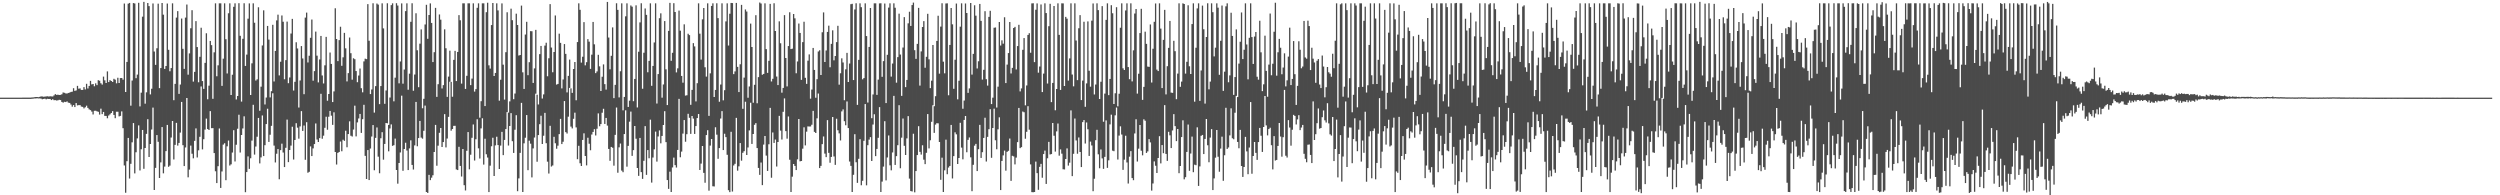 <?xml version="1.0" encoding="UTF-8"?>
<svg xmlns="http://www.w3.org/2000/svg" width="1920" height="150">
  <path d="M0 74.999h1v1.000H0zM1 74.998h1v1.000H1zM2 74.998h1v1.000H2zM3 74.997h1v1.000H3zM4 74.994h1v1.000H4zM5 74.994h1v1.000H5zM6 74.994h1v1.000H6zM7 74.992h1v1.000H7zM8 74.992h1v1.000H8zM9 74.990h1v1.000H9zM10 74.989h1v1.000H10zM11 74.988h1v1.000H11zM12 74.987h1v1.000H12zM13 74.986h1v1.000H13zM14 74.985h1v1.000H14zM15 74.984h1v1.000H15zM16 74.984h1v1.000H16zM17 74.983h1v1.000H17zM18 74.982h1v1.000H18zM19 74.982h1v1.000H19zM20 74.980h1v1.000H20zM21 74.977h1v1.000H21zM22 74.977h1v1.000H22zM23 74.979h1v1.000H23zM24 74.855h1v1.000H24zM25 74.798h1v1.000H25zM26 74.640h1v1.000H26zM27 74.520h1v1.125H27zM28 74.475h1v1.000H28zM29 74.629h1v1.000H29zM30 74.407h1v1.152H30zM31 74.018h1v1.705H31zM32 74.081h1v2.148H32zM33 74.270h1v1.691H33zM34 74.168h1v1.591H34zM35 74.046h1v2.248H35zM36 73.927h1v1.962H36zM37 74.129h1v1.909H37zM38 73.918h1v2.085H38zM39 74.049h1v2.789H39zM40 74.096h1v2.071H40zM41 73.263h1v3.707H41zM42 72.319h1v4.596H42zM43 72.848h1v4.335H43zM44 72.730h1v4.304H44zM45 72.937h1v3.718H45zM46 72.836h1v4.032H46zM47 72.372h1v5.907H47zM48 71.036h1v7.810H48zM49 71.269h1v6.930H49zM50 71.721h1v6.687H50zM51 71.832h1v6.054H51zM52 71.386h1v7.462H52zM53 71.125h1v7.922H53zM54 70.624h1v9.658H54zM55 70.407h1v11.517H55zM56 67.749h1v12.963H56zM57 69.804h1v12.435H57zM58 69.430h1v9.723H58zM59 65.952h1v15.009H59zM60 68.112h1v12.621H60zM61 67.884h1v12.871H61zM62 69.073h1v12.820H62zM63 69.086h1v12.977H63zM64 66.925h1v16.345H64zM65 68.644h1v13.749H65zM66 64.341h1v16.802H66zM67 67.953h1v14.878H67zM68 66.021h1v17.988H68zM69 62.108h1v22.449H69zM70 64.805h1v20.908H70zM71 64.511h1v23.393H71zM72 66.248h1v18.853H72zM73 64.021h1v21.018H73zM74 65.403h1v20.086H74zM75 61.604h1v24.279H75zM76 62.000h1v26.014H76zM77 63.957h1v19.489H77zM78 64.967h1v22.703H78zM79 58.854h1v27.099H79zM80 61.708h1v27.277H80zM81 63.769h1v25.285H81zM82 54.821h1v35.992H82zM83 63.019h1v25.710H83zM84 61.536h1v26.289H84zM85 62.191h1v24.608H85zM86 62.933h1v22.420H86zM87 60.500h1v27.748H87zM88 61.186h1v29.587H88zM89 63.985h1v21.805H89zM90 59.713h1v26.090H90zM91 63.759h1v25.614H91zM92 59.968h1v29.027H92zM93 59.896h1v25.650H93zM94 61.174h1v37.265H94zM95 2.726h1v124.371H95zM96 70.680h1v77.351H96zM97 47.585h1v76.191H97zM98 2.827h1v103.120H98zM99 2.273h1v134.823H99zM100 81.164h1v44.639H100zM101 61.827h1v47.478H101zM102 2.365h1v92.161H102zM103 2.657h1v130.520H103zM104 60.046h1v56.914H104zM105 57.278h1v49.005H105zM106 2.133h1v94.177H106zM107 81.696h1v49.196H107zM108 71.168h1v43.443H108zM109 12.805h1v87.010H109zM110 1.438h1v128.219H110zM111 79.631h1v34.009H111zM112 70.904h1v31.928H112zM113 2.281h1v89.285H113zM114 4.714h1v115.851H114zM115 72.511h1v38.098H115zM116 68.130h1v31.339H116zM117 2.664h1v79.970H117zM118 39.558h1v106.383H118zM119 49.807h1v79.107H119zM120 37.046h1v66.663H120zM121 2.828h1v106.051H121zM122 67.708h1v68.974H122zM123 52.287h1v72.430H123zM124 2.321h1v95.270H124zM125 11.243h1v121.867H125zM126 52.926h1v75.034H126zM127 50.701h1v65.347H127zM128 2.701h1v93.231H128zM129 38.222h1v89.862H129zM130 54.715h1v72.491H130zM131 52.286h1v53.319H131zM132 2.544h1v90.396H132zM133 76.929h1v45.561H133zM134 64.393h1v46.875H134zM135 13.525h1v80.831H135zM136 8.549h1v103.252H136zM137 72.100h1v37.691H137zM138 64.908h1v36.932H138zM139 14.208h1v64.060H139zM140 37.476h1v74.043H140zM141 52.904h1v74.610H141zM142 13.525h1v99.742H142zM143 3.483h1v71.762H143zM144 57.340h1v78.843H144zM145 40.996h1v89.254H145zM146 21.684h1v90.161H146zM147 7.846h1v110.216H147zM148 62.677h1v58.934H148zM149 55.180h1v52.987H149zM150 16.243h1v82.358H150zM151 36.169h1v84.776H151zM152 63.174h1v52.260H152zM153 43.618h1v61.439H153zM154 21.316h1v45.109H154zM155 62.265h1v52.448H155zM156 68.232h1v38.678H156zM157 48.283h1v51.259H157zM158 25.569h1v65.499H158zM159 76.223h1v22.839H159zM160 65.789h1v34.038H160zM161 31.415h1v53.933H161zM162 34.673h1v63.785H162zM163 75.856h1v22.534H163zM164 40.171h1v77.370H164zM165 2.554h1v128.993H165zM166 58.547h1v82.043H166zM167 50.200h1v77.455H167zM168 2.573h1v96.072H168zM169 2.543h1v141.804H169zM170 65.938h1v65.763H170zM171 45.056h1v66.011H171zM172 2.579h1v107.468H172zM173 30.121h1v108.264H173zM174 56.436h1v55.966H174zM175 10.188h1v97.754H175zM176 2.535h1v124.572H176zM177 72.955h1v53.253H177zM178 57.373h1v59.780H178zM179 5.199h1v94.809H179zM180 2.564h1v121.416H180zM181 76.371h1v34.801H181zM182 73.730h1v25.149H182zM183 2.442h1v85.682H183zM184 27.513h1v89.649H184zM185 78.016h1v25.646H185zM186 29.799h1v68.861H186zM187 2.518h1v86.819H187zM188 50.618h1v97.003H188zM189 41.948h1v90.184H189zM190 14.344h1v105.759H190zM191 2.585h1v127.083H191zM192 72.944h1v48.623H192zM193 48.626h1v59.373H193zM194 2.544h1v77.964H194zM195 17.462h1v101.283H195zM196 61.871h1v50.688H196zM197 60.928h1v44.089H197zM198 5.596h1v84.984H198zM199 85.039h1v40.431H199zM200 66.584h1v54.297H200zM201 34.903h1v53.769H201zM202 7.930h1v111.926H202zM203 80.216h1v31.294H203zM204 74.920h1v20.360H204zM205 19.905h1v63.591H205zM206 30.409h1v78.608H206zM207 74.818h1v28.661H207zM208 70.057h1v26.584H208zM209 19.050h1v52.567H209zM210 62.556h1v49.278H210zM211 39.125h1v85.673H211zM212 15.674h1v102.400H212zM213 11.274h1v103.206H213zM214 57.913h1v79.788H214zM215 47.423h1v67.870H215zM216 11.860h1v98.453H216zM217 16.673h1v100.458H217zM218 60.873h1v67.441H218zM219 46.178h1v67.318H219zM220 16.604h1v75.236H220zM221 63.897h1v60.643H221zM222 59.480h1v55.739H222zM223 25.748h1v86.065H223zM224 14.476h1v82.846H224zM225 69.531h1v53.005H225zM226 62.837h1v44.686H226zM227 32.459h1v62.140H227zM228 37.245h1v60.811H228zM229 82.583h1v23.932H229zM230 61.780h1v35.283H230zM231 35.386h1v49.965H231zM232 44.899h1v55.647H232zM233 72.322h1v24.111H233zM234 13.530h1v109.199H234zM235 9.662h1v84.177H235zM236 47.989h1v84.656H236zM237 42.799h1v89.142H237zM238 29.051h1v83.373H238zM239 15.002h1v104.855H239zM240 61.959h1v52.006H240zM241 54.655h1v55.995H241zM242 24.255h1v70.578H242zM243 42.765h1v64.385H243zM244 63.280h1v45.792H244zM245 45.679h1v60.431H245zM246 27.576h1v44.464H246zM247 57.957h1v48.569H247zM248 64.092h1v40.084H248zM249 50.193h1v47.969H249zM250 28.310h1v61.343H250zM251 77.384h1v22.228H251zM252 72.189h1v17.473H252zM253 40.355h1v44.820H253zM254 49.077h1v39.759H254zM255 78.403h1v17.520H255zM256 70.208h1v16.071H256zM257 6.329h1v110.382H257zM258 29.948h1v96.391H258zM259 46.950h1v70.449H259zM260 30.802h1v85.875H260zM261 20.548h1v88.141H261zM262 50.541h1v65.650H262zM263 44.020h1v63.284H263zM264 25.238h1v82.962H264zM265 37.109h1v63.269H265zM266 62.519h1v50.569H266zM267 56.167h1v46.815H267zM268 28.805h1v64.353H268zM269 40.861h1v63.396H269zM270 61.178h1v43.704H270zM271 44.759h1v54.728H271zM272 45.456h1v35.688H272zM273 54.599h1v50.175H273zM274 63.126h1v30.867H274zM275 58.004h1v32.990H275zM276 52.623h1v34.866H276zM277 67.757h1v34.310H277zM278 70.917h1v20.604H278zM279 47.165h1v33.331H279zM280 45.072h1v74.614H280zM281 45.393h1v92.102H281zM282 3.177h1v112.097H282zM283 31.307h1v106.988H283zM284 72.237h1v41.841H284zM285 68.686h1v36.196H285zM286 2.532h1v93.544H286zM287 86.466h1v44.290H287zM288 66.175h1v39.687H288zM289 2.729h1v95.155H289zM290 3.553h1v116.769H290zM291 79.954h1v53.125H291zM292 66.124h1v40.040H292zM293 2.555h1v98.997H293zM294 21.828h1v100.812H294zM295 79.744h1v30.798H295zM296 69.501h1v24.977H296zM297 2.521h1v92.221H297zM298 95.965h1v20.240H298zM299 74.903h1v23.764H299zM300 3.950h1v91.576H300zM301 2.547h1v109.476H301zM302 77.845h1v33.692H302zM303 59.659h1v46.797H303zM304 2.477h1v128.086H304zM305 4.239h1v136.811H305zM306 63.988h1v61.195H306zM307 47.226h1v69.886H307zM308 2.605h1v70.848H308zM309 64.236h1v66.946H309zM310 53.424h1v61.002H310zM311 8.533h1v101.109H311zM312 2.562h1v113.040H312zM313 68.904h1v61.693H313zM314 56.599h1v57.381H314zM315 16.762h1v91.016H315zM316 2.527h1v124.122H316zM317 69.702h1v60.521H317zM318 57.250h1v54.402H318zM319 10.196h1v68.082H319zM320 38.583h1v73.751H320zM321 66.983h1v39.030H321zM322 33.539h1v59.328H322zM323 22.592h1v83.092H323zM324 83.151h1v23.363H324zM325 75.865h1v24.614H325zM326 18.774h1v62.304H326zM327 3.706h1v143.758H327zM328 29.813h1v118.335H328zM329 11.537h1v122.747H329zM330 2.633h1v135.690H330zM331 17.597h1v118.844H331zM332 47.643h1v86.962H332zM333 40.083h1v76.659H333zM334 6.044h1v89.879H334zM335 74.384h1v52.904H335zM336 64.678h1v47.187H336zM337 11.107h1v90.904H337zM338 15.117h1v83.173H338zM339 67.948h1v44.954H339zM340 65.379h1v43.749H340zM341 22.549h1v65.113H341zM342 37.055h1v76.151H342zM343 74.405h1v31.964H343zM344 58.848h1v30.926H344zM345 38.910h1v23.852H345zM346 62.897h1v37.440H346zM347 74.293h1v24.762H347zM348 45.977h1v50.701H348zM349 39.090h1v57.542H349zM350 62.239h1v67.917H350zM351 39.875h1v90.754H351zM352 11.641h1v101.103H352zM353 15.584h1v111.839H353zM354 64.182h1v71.415H354zM355 2.542h1v111.886H355zM356 2.545h1v139.667H356zM357 68.288h1v78.009H357zM358 58.193h1v57.615H358zM359 2.544h1v98.897H359zM360 2.545h1v127.504H360zM361 65.365h1v53.450H361zM362 60.341h1v45.487H362zM363 2.568h1v93.015H363zM364 70.373h1v52.913H364zM365 68.476h1v38.462H365zM366 5.968h1v85.644H366zM367 2.543h1v111.391H367zM368 90.360h1v31.384H368zM369 77.734h1v20.855H369zM370 2.566h1v88.287H370zM371 2.552h1v123.837H371zM372 81.441h1v25.090H372zM373 9.351h1v109.114H373zM374 2.084h1v118.886H374zM375 50.161h1v97.340H375zM376 52.673h1v74.551H376zM377 19.276h1v93.046H377zM378 2.313h1v103.489H378zM379 58.386h1v76.762H379zM380 56.008h1v55.673H380zM381 2.544h1v102.449H381zM382 7.998h1v103.432H382zM383 77.314h1v52.470H383zM384 61.240h1v50.570H384zM385 2.633h1v98.649H385zM386 49.641h1v69.496H386zM387 76.510h1v30.966H387zM388 40.095h1v59.030H388zM389 9.400h1v76.737H389zM390 86.454h1v25.292H390zM391 77.886h1v18.884H391zM392 6.654h1v80.215H392zM393 15.521h1v92.931H393zM394 76.208h1v41.253H394zM395 71.856h1v27.765H395zM396 10.520h1v77.937H396zM397 19.209h1v127.610H397zM398 42.658h1v94.352H398zM399 42.263h1v75.145H399zM400 4.282h1v74.735H400zM401 55.563h1v91.883H401zM402 68.312h1v41.754H402zM403 26.503h1v79.264H403zM404 16.721h1v71.671H404zM405 57.758h1v72.978H405zM406 47.760h1v60.298H406zM407 23.933h1v86.389H407zM408 23.990h1v112.267H408zM409 63.686h1v50.259H409zM410 52.532h1v53.098H410zM411 22.947h1v48.983H411zM412 72.735h1v51.485H412zM413 80.208h1v23.537H413zM414 41.565h1v53.842H414zM415 35.266h1v53.634H415zM416 75.700h1v34.915H416zM417 72.488h1v31.759H417zM418 35.005h1v51.685H418zM419 32.818h1v77.139H419zM420 58.552h1v65.600H420zM421 44.747h1v88.541H421zM422 3.153h1v93.470H422zM423 36.481h1v91.426H423zM424 55.497h1v71.600H424zM425 39.946h1v65.130H425zM426 11.852h1v98.168H426zM427 64.983h1v49.264H427zM428 64.476h1v47.373H428zM429 25.866h1v77.133H429zM430 32.940h1v58.350H430zM431 67.878h1v42.790H431zM432 61.005h1v47.846H432zM433 33.829h1v43.779H433zM434 41.370h1v60.123H434zM435 70.960h1v31.572H435zM436 58.252h1v31.335H436zM437 45.772h1v21.752H437zM438 67.815h1v29.406H438zM439 71.345h1v27.274H439zM440 52.971h1v38.268H440zM441 47.628h1v38.896H441zM442 76.987h1v20.856H442zM443 32.303h1v89.963H443zM444 2.559h1v109.426H444zM445 7.552h1v117.836H445zM446 48.087h1v79.391H446zM447 43.550h1v63.942H447zM448 16.986h1v85.392H448zM449 50.188h1v69.616H449zM450 47.775h1v79.240H450zM451 30.051h1v75.714H451zM452 32.022h1v78.349H452zM453 52.872h1v62.552H453zM454 41.996h1v61.307H454zM455 16.851h1v84.495H455zM456 34.030h1v65.186H456zM457 56.170h1v47.883H457zM458 54.844h1v44.033H458zM459 42.073h1v45.032H459zM460 50.928h1v46.030H460zM461 69.892h1v25.408H461zM462 58.942h1v27.617H462zM463 49.451h1v34.082H463zM464 64.616h1v30.549H464zM465 68.814h1v21.773H465zM466 1.485h1v94.973H466zM467 28.820h1v85.584H467zM468 53.222h1v70.266H468zM469 42.836h1v70.030H469zM470 21.054h1v92.401H470zM471 75.352h1v51.870H471zM472 65.192h1v38.384H472zM473 2.528h1v80.069H473zM474 7.568h1v125.112H474zM475 74.796h1v38.332H475zM476 54.707h1v55.504H476zM477 2.539h1v128.490H477zM478 84.750h1v47.507H478zM479 74.460h1v28.490H479zM480 12.523h1v72.213H480zM481 2.534h1v125.465H481zM482 82.107h1v29.904H482zM483 77.302h1v16.132H483zM484 4.197h1v81.529H484zM485 5.099h1v114.600H485zM486 77.715h1v37.601H486zM487 60.610h1v36.165H487zM488 4.102h1v102.461H488zM489 82.508h1v46.537H489zM490 39.709h1v95.378H490zM491 17.199h1v88.754H491zM492 2.521h1v129.664H492zM493 68.127h1v69.234H493zM494 40.522h1v82.984H494zM495 6.480h1v90.403H495zM496 11.402h1v122.880H496zM497 55.510h1v59.724H497zM498 46.735h1v74.812H498zM499 2.547h1v89.374H499zM500 65.902h1v74.313H500zM501 50.659h1v70.322H501zM502 32.592h1v82.070H502zM503 2.560h1v98.508H503zM504 79.526h1v44.600H504zM505 56.868h1v47.917H505zM506 13.984h1v86.185H506zM507 10.241h1v99.832H507zM508 74.996h1v29.386H508zM509 64.867h1v31.138H509zM510 16.164h1v69.240H510zM511 53.272h1v55.894H511zM512 80.672h1v57.638H512zM513 23.731h1v121.318H513zM514 2.217h1v129.623H514zM515 46.690h1v100.768H515zM516 40.548h1v88.058H516zM517 2.469h1v118.556H517zM518 9.215h1v117.612H518zM519 55.586h1v73.056H519zM520 52.500h1v62.625H520zM521 8.120h1v67.796H521zM522 23.562h1v97.211H522zM523 58.325h1v58.107H523zM524 63.480h1v39.114H524zM525 18.674h1v73.538H525zM526 73.445h1v35.404H526zM527 73.179h1v29.906H527zM528 25.891h1v61.533H528zM529 27.006h1v63.444H529zM530 80.506h1v22.291H530zM531 69.012h1v20.073H531zM532 33.129h1v57.948H532zM533 35.649h1v67.221H533zM534 77.858h1v18.963H534zM535 63.874h1v26.818H535zM536 2.544h1v84.988H536zM537 25.861h1v104.674H537zM538 45.797h1v79.838H538zM539 14.869h1v97.249H539zM540 6.134h1v126.647H540zM541 51.679h1v88.648H541zM542 58.831h1v44.888H542zM543 2.535h1v97.474H543zM544 88.994h1v57.424H544zM545 56.303h1v55.518H545zM546 4.541h1v102.233H546zM547 2.547h1v140.483H547zM548 74.500h1v68.698H548zM549 69.087h1v28.649H549zM550 2.525h1v100.887H550zM551 13.937h1v108.003H551zM552 78.122h1v35.598H552zM553 64.935h1v26.105H553zM554 2.549h1v82.781H554zM555 77.075h1v38.161H555zM556 69.272h1v33.440H556zM557 16.456h1v88.857H557zM558 2.560h1v116.333H558zM559 34.961h1v111.097H559zM560 10.573h1v136.983H560zM561 2.273h1v98.948H561zM562 2.350h1v144.764H562zM563 56.935h1v70.143H563zM564 54.833h1v70.954H564zM565 2.271h1v88.269H565zM566 51.346h1v79.746H566zM567 70.715h1v57.014H567zM568 49.368h1v60.492H568zM569 3.720h1v119.649H569zM570 83.551h1v33.778H570zM571 59.614h1v56.486H571zM572 7.279h1v70.829H572zM573 8.831h1v110.232H573zM574 75.070h1v38.161H574zM575 66.393h1v33.750H575zM576 18.103h1v60.800H576zM577 36.081h1v74.468H577zM578 78.919h1v23.997H578zM579 65.116h1v30.709H579zM580 11.683h1v82.888H580zM581 79.311h1v34.379H581zM582 59.253h1v69.713H582zM583 1.948h1v132.348H583zM584 2.733h1v122.099H584zM585 57.371h1v84.809H585zM586 56.775h1v54.269H586zM587 2.582h1v101.884H587zM588 37.721h1v81.773H588zM589 55.952h1v75.311H589zM590 46.673h1v64.134H590zM591 2.992h1v79.869H591zM592 62.577h1v73.929H592zM593 60.539h1v41.201H593zM594 2.515h1v107.245H594zM595 23.797h1v83.339H595zM596 58.756h1v69.124H596zM597 65.319h1v43.739H597zM598 16.382h1v72.581H598zM599 33.252h1v67.052H599zM600 71.183h1v35.997H600zM601 67.523h1v18.345H601zM602 11.647h1v63.920H602zM603 44.551h1v56.162H603zM604 66.350h1v40.143H604zM605 35.368h1v54.062H605zM606 9.441h1v113.241H606zM607 37.698h1v109.737H607zM608 37.366h1v98.318H608zM609 10.730h1v115.232H609zM610 14.069h1v113.367H610zM611 56.257h1v74.353H611zM612 47.222h1v75.165H612zM613 18.074h1v73.311H613zM614 25.306h1v98.611H614zM615 61.356h1v62.308H615zM616 32.359h1v81.811H616zM617 16.704h1v81.065H617zM618 59.744h1v51.924H618zM619 64.424h1v36.704H619zM620 46.599h1v50.464H620zM621 41.794h1v55.393H621zM622 75.777h1v21.359H622zM623 68.766h1v27.048H623zM624 36.807h1v48.324H624zM625 53.723h1v47.563H625zM626 75.081h1v27.087H626zM627 60.845h1v30.057H627zM628 39.550h1v32.285H628zM629 38.614h1v90.486H629zM630 57.589h1v69.784H630zM631 24.768h1v85.944H631zM632 9.518h1v95.281H632zM633 47.630h1v70.335H633zM634 38.736h1v81.967H634zM635 24.521h1v67.719H635zM636 19.696h1v97.681H636zM637 51.646h1v73.333H637zM638 33.674h1v86.848H638zM639 23.286h1v66.551H639zM640 46.315h1v73.856H640zM641 42.994h1v83.601H641zM642 32.381h1v58.826H642zM643 19.830h1v80.189H643zM644 65.032h1v37.416H644zM645 56.253h1v51.619H645zM646 44.799h1v40.760H646zM647 47.985h1v36.054H647zM648 76.967h1v16.114H648zM649 53.229h1v42.962H649zM650 40.625h1v37.297H650zM651 62.999h1v35.352H651zM652 48.816h1v75.249H652zM653 3.246h1v124.122H653zM654 2.925h1v144.533H654zM655 61.504h1v72.749H655zM656 7.269h1v95.819H656zM657 2.515h1v122.124H657zM658 80.561h1v59.862H658zM659 46.002h1v75.963H659zM660 2.553h1v104.355H660zM661 5.515h1v136.752H661zM662 60.910h1v77.964H662zM663 59.979h1v48.155H663zM664 2.555h1v77.350H664zM665 27.706h1v114.605H665zM666 78.759h1v32.765H666zM667 36.045h1v71.146H667zM668 6.135h1v99.189H668zM669 90.758h1v32.905H669zM670 72.554h1v23.093H670zM671 2.551h1v85.209H671zM672 2.560h1v117.347H672zM673 72.844h1v41.562H673zM674 61.158h1v44.681H674zM675 2.609h1v79.683H675zM676 2.505h1v144.953H676zM677 58.992h1v80.478H677zM678 46.942h1v80.994H678zM679 2.716h1v90.384H679zM680 79.164h1v59.396H680zM681 42.068h1v78.855H681zM682 5.859h1v98.175H682zM683 2.554h1v124.419H683zM684 58.845h1v71.974H684zM685 48.782h1v68.325H685zM686 2.566h1v71.078H686zM687 5.921h1v120.763H687zM688 63.486h1v56.421H688zM689 43.880h1v67.635H689zM690 10.499h1v70.273H690zM691 41.876h1v87.350H691zM692 73.633h1v32.096H692zM693 36.485h1v54.550H693zM694 13.161h1v98.825H694zM695 66.935h1v52.127H695zM696 61.394h1v44.911H696zM697 17.924h1v71.249H697zM698 9.013h1v128.168H698zM699 19.892h1v126.823H699zM700 3.866h1v143.181H700zM701 1.984h1v100.714H701zM702 38.529h1v109.182H702zM703 45.232h1v86.167H703zM704 33.678h1v85.426H704zM705 6.043h1v90.896H705zM706 65.744h1v50.880H706zM707 39.480h1v79.245H707zM708 20.728h1v90.851H708zM709 16.239h1v106.408H709zM710 52.018h1v74.030H710zM711 43.598h1v73.728H711zM712 10.582h1v77.028H712zM713 45.555h1v68.431H713zM714 67.699h1v40.051H714zM715 61.976h1v31.558H715zM716 34.571h1v46.285H716zM717 81.541h1v20.488H717zM718 73.881h1v21.795H718zM719 31.435h1v63.160H719zM720 12.062h1v82.675H720zM721 56.579h1v52.467H721zM722 20.408h1v117.663H722zM723 2.521h1v118.576H723zM724 47.351h1v100.101H724zM725 56.326h1v74.514H725zM726 2.663h1v104.599H726zM727 2.552h1v131.258H727zM728 73.149h1v55.531H728zM729 34.501h1v92.912H729zM730 6.154h1v89.780H730zM731 18.684h1v118.388H731zM732 68.222h1v51.686H732zM733 45.887h1v55.742H733zM734 2.725h1v100.423H734zM735 76.312h1v49.665H735zM736 61.984h1v59.362H736zM737 20.461h1v73.851H737zM738 2.554h1v110.814H738zM739 83.509h1v38.867H739zM740 77.226h1v14.901H740zM741 2.682h1v86.421H741zM742 9.993h1v106.924H742zM743 71.302h1v36.096H743zM744 67.910h1v37.659H744zM745 2.284h1v118.536H745zM746 57.283h1v89.541H746zM747 41.351h1v85.204H747zM748 4.036h1v107.843H748zM749 12.031h1v98.468H749zM750 52.596h1v78.773H750zM751 47.027h1v67.548H751zM752 3.007h1v92.905H752zM753 16.009h1v105.305H753zM754 61.152h1v55.748H754zM755 53.619h1v52.307H755zM756 8.622h1v81.811H756zM757 60.824h1v63.252H757zM758 65.719h1v39.377H758zM759 12.972h1v86.250H759zM760 8.271h1v75.612H760zM761 79.948h1v41.219H761zM762 75.016h1v23.265H762zM763 21.297h1v62.145H763zM764 21.080h1v86.623H764zM765 82.597h1v32.032H765zM766 66.572h1v32.735H766zM767 16.903h1v73.227H767zM768 34.957h1v111.001H768zM769 30.950h1v92.645H769zM770 33.515h1v85.833H770zM771 13.264h1v102.423H771zM772 63.780h1v67.277H772zM773 49.610h1v66.961H773zM774 40.738h1v75.069H774zM775 16.895h1v89.475H775zM776 56.417h1v82.473H776zM777 52.100h1v67.558H777zM778 21.500h1v98.625H778zM779 20.649h1v105.630H779zM780 53.336h1v67.689H780zM781 35.375h1v73.807H781zM782 19.052h1v63.849H782zM783 70.206h1v43.571H783zM784 67.865h1v45.136H784zM785 38.258h1v47.406H785zM786 29.260h1v56.979H786zM787 80.897h1v25.633H787zM788 65.625h1v35.611H788zM789 26.830h1v54.753H789zM790 25.476h1v74.109H790zM791 40.522h1v85.757H791zM792 2.614h1v144.921H792zM793 2.504h1v145.151H793zM794 47.699h1v99.736H794zM795 7.467h1v116.632H795zM796 2.630h1v130.345H796zM797 55.805h1v89.974H797zM798 51.101h1v77.074H798zM799 3.443h1v122.383H799zM800 70.723h1v65.755H800zM801 56.534h1v61.782H801zM802 2.536h1v113.144H802zM803 10.025h1v131.232H803zM804 64.134h1v57.397H804zM805 20.111h1v88.839H805zM806 2.925h1v115.686H806zM807 78.417h1v39.885H807zM808 63.718h1v30.742H808zM809 4.616h1v99.641H809zM810 84.702h1v31.725H810zM811 68.334h1v32.591H811zM812 2.536h1v92.339H812zM813 26.753h1v92.780H813zM814 69.046h1v45.702H814zM815 2.555h1v115.459H815zM816 2.597h1v127.412H816zM817 66.047h1v64.110H817zM818 12.946h1v109.151H818zM819 14.312h1v99.664H819zM820 61.914h1v65.244H820zM821 44.832h1v80.095H821zM822 2.547h1v82.256H822zM823 57.236h1v78.056H823zM824 66.297h1v51.831H824zM825 2.535h1v88.520H825zM826 31.116h1v76.785H826zM827 61.524h1v56.561H827zM828 21.710h1v83.868H828zM829 11.642h1v105.072H829zM830 76.864h1v51.452H830zM831 61.910h1v31.888H831zM832 16.716h1v75.510H832zM833 82.038h1v28.176H833zM834 64.036h1v30.035H834zM835 16.437h1v82.842H835zM836 54.338h1v65.418H836zM837 66.577h1v42.197H837zM838 15.866h1v95.869H838zM839 2.667h1v144.186H839zM840 72.546h1v64.697H840zM841 64.945h1v42.733H841zM842 2.546h1v97.150H842zM843 7.802h1v110.704H843zM844 76.021h1v53.212H844zM845 62.789h1v52.020H845zM846 4.718h1v116.931H846zM847 93.473h1v36.204H847zM848 71.897h1v48.568H848zM849 15.267h1v77.206H849zM850 2.554h1v126.390H850zM851 73.084h1v50.029H851zM852 60.605h1v34.930H852zM853 3.990h1v84.068H853zM854 10.164h1v105.559H854zM855 79.895h1v36.218H855zM856 71.623h1v16.970H856zM857 5.512h1v77.055H857zM858 81.667h1v40.876H858zM859 71.971h1v32.175H859zM860 21.275h1v75.739H860zM861 2.556h1v100.769H861zM862 52.477h1v77.979H862zM863 53.736h1v68.897H863zM864 8.038h1v96.225H864zM865 2.552h1v122.219H865zM866 51.525h1v89.426H866zM867 60.844h1v59.469H867zM868 2.567h1v113.492H868zM869 62.506h1v74.247H869zM870 38.670h1v99.723H870zM871 10.408h1v92.113H871zM872 6.908h1v84.676H872zM873 71.873h1v52.210H873zM874 56.631h1v57.569H874zM875 25.414h1v70.582H875zM876 6.756h1v109.027H876zM877 76.717h1v42.585H877zM878 66.725h1v24.900H878zM879 24.306h1v68.438H879zM880 33.681h1v83.774H880zM881 51.144h1v65.132H881zM882 51.355h1v55.524H882zM883 18.806h1v90.537H883zM884 63.374h1v82.984H884zM885 37.405h1v103.514H885zM886 16.764h1v107.184H886zM887 2.675h1v124.595H887zM888 53.450h1v79.397H888zM889 54.554h1v66.771H889zM890 2.551h1v102.060H890zM891 21.980h1v103.530H891zM892 67.654h1v43.764H892zM893 30.617h1v87.025H893zM894 7.598h1v73.166H894zM895 72.484h1v45.716H895zM896 50.836h1v72.714H896zM897 36.764h1v64.480H897zM898 16.098h1v87.819H898zM899 71.103h1v42.600H899zM900 71.299h1v28.883H900zM901 31.338h1v56.316H901zM902 39.325h1v57.555H902zM903 76.197h1v32.203H903zM904 56.539h1v42.545H904zM905 2.538h1v130.484H905zM906 66.645h1v60.839H906zM907 62.673h1v42.590H907zM908 2.551h1v89.848H908zM909 3.053h1v134.658H909zM910 56.525h1v79.586H910zM911 47.479h1v69.200H911zM912 4.042h1v91.585H912zM913 50.901h1v80.250H913zM914 56.819h1v61.090H914zM915 18.494h1v86.434H915zM916 2.543h1v129.691H916zM917 78.080h1v48.397H917zM918 36.676h1v90.209H918zM919 6.439h1v91.357H919zM920 2.556h1v140.251H920zM921 77.441h1v50.349H921zM922 54.130h1v50.172H922zM923 4.322h1v99.320H923zM924 22.499h1v95.844H924zM925 79.553h1v27.127H925zM926 28.414h1v62.956H926zM927 2.523h1v109.026H927zM928 68.617h1v55.986H928zM929 62.666h1v42.998H929zM930 2.575h1v96.602H930zM931 9.375h1v136.611H931zM932 43.316h1v93.687H932zM933 36.615h1v84.464H933zM934 2.544h1v97.278H934zM935 5.909h1v114.461H935zM936 57.459h1v74.443H936zM937 31.316h1v82.810H937zM938 4.253h1v100.724H938zM939 69.799h1v69.034H939zM940 55.022h1v64.222H940zM941 4.842h1v77.925H941zM942 2.543h1v111.858H942zM943 63.200h1v50.067H943zM944 57.927h1v46.035H944zM945 9.785h1v73.433H945zM946 27.578h1v78.592H946zM947 72.874h1v34.077H947zM948 59.173h1v27.396H948zM949 22.562h1v51.082H949zM950 74.550h1v34.438H950zM951 48.844h1v65.000H951zM952 32.066h1v67.660H952zM953 9.582h1v117.918H953zM954 45.369h1v90.522H954zM955 38.172h1v90.098H955zM956 2.570h1v102.531H956zM957 34.169h1v82.083H957zM958 60.927h1v72.850H958zM959 29.025h1v84.260H959zM960 2.535h1v75.827H960zM961 28.487h1v104.952H961zM962 49.112h1v70.715H962zM963 28.067h1v80.986H963zM964 24.593h1v92.810H964zM965 58.918h1v63.845H965zM966 61.180h1v47.919H966zM967 15.904h1v82.352H967zM968 40.202h1v64.021H968zM969 69.984h1v46.677H969zM970 64.774h1v32.762H970zM971 27.381h1v46.329H971zM972 54.421h1v41.909H972zM973 74.299h1v29.679H973zM974 49.625h1v49.498H974zM975 10.401h1v87.711H975zM976 57.821h1v53.667H976zM977 48.939h1v81.141H977zM978 24.358h1v80.184H978zM979 2.112h1v121.164H979zM980 58.109h1v64.743H980zM981 40.158h1v71.910H981zM982 29.847h1v64.621H982zM983 36.643h1v68.220H983zM984 57.026h1v63.316H984zM985 51.864h1v53.527H985zM986 40.980h1v28.070H986zM987 66.359h1v53.220H987zM988 61.691h1v59.318H988zM989 43.478h1v48.798H989zM990 21.229h1v76.722H990zM991 65.348h1v46.526H991zM992 60.627h1v39.008H992zM993 31.517h1v56.724H993zM994 57.005h1v32.046H994zM995 80.575h1v14.997H995zM996 65.926h1v25.754H996zM997 31.715h1v56.736H997zM998 38.190h1v61.745H998zM999 52.408h1v45.543H999zM1000 51.104h1v44.857H1000zM1001 16.080h1v102.016H1001zM1002 44.135h1v77.814H1002zM1003 45.049h1v79.578H1003zM1004 15.859h1v95.298H1004zM1005 20.025h1v90.903H1005zM1006 53.815h1v65.179H1006zM1007 36.651h1v88.578H1007zM1008 45.071h1v32.811H1008zM1009 47.948h1v59.592H1009zM1010 63.604h1v39.468H1010zM1011 46.659h1v47.975H1011zM1012 45.361h1v37.929H1012zM1013 64.921h1v33.897H1013zM1014 67.643h1v30.640H1014zM1015 42.675h1v47.337H1015zM1016 51.109h1v33.747H1016zM1017 74.741h1v17.680H1017zM1018 66.965h1v27.166H1018zM1019 51.438h1v27.820H1019zM1020 55.510h1v39.264H1020zM1021 56.599h1v46.559H1021zM1022 58.912h1v45.223H1022zM1023 41.262h1v48.578H1023zM1024 52.388h1v71.335H1024zM1025 31.294h1v83.119H1025zM1026 2.559h1v89.290H1026zM1027 82.671h1v53.573H1027zM1028 49.020h1v69.243H1028zM1029 3.319h1v100.449H1029zM1030 2.549h1v136.913H1030zM1031 74.219h1v45.989H1031zM1032 66.566h1v30.349H1032zM1033 2.544h1v75.392H1033zM1034 7.775h1v120.491H1034zM1035 74.942h1v30.811H1035zM1036 60.082h1v37.809H1036zM1037 2.551h1v95.459H1037zM1038 86.227h1v39.093H1038zM1039 72.805h1v34.021H1039zM1040 2.557h1v88.298H1040zM1041 4.255h1v104.304H1041zM1042 82.428h1v33.707H1042zM1043 66.938h1v32.598H1043zM1044 2.551h1v89.928H1044zM1045 2.538h1v121.589H1045zM1046 66.723h1v41.221H1046zM1047 15.981h1v101.353H1047zM1048 5.119h1v80.699H1048zM1049 71.079h1v68.513H1049zM1050 65.475h1v63.620H1050zM1051 34.491h1v70.272H1051zM1052 2.538h1v98.271H1052zM1053 57.811h1v79.085H1053zM1054 64.627h1v35.855H1054zM1055 2.541h1v96.108H1055zM1056 14.225h1v123.508H1056zM1057 64.533h1v60.611H1057zM1058 45.943h1v56.725H1058zM1059 2.566h1v72.826H1059zM1060 57.921h1v71.208H1060zM1061 69.662h1v46.812H1061zM1062 49.435h1v51.439H1062zM1063 7.580h1v89.231H1063zM1064 83.897h1v27.167H1064zM1065 71.259h1v27.295H1065zM1066 25.090h1v66.851H1066zM1067 2.549h1v109.912H1067zM1068 70.914h1v40.734H1068zM1069 63.226h1v34.779H1069zM1070 2.592h1v87.800H1070zM1071 14.848h1v132.668H1071zM1072 38.915h1v92.732H1072zM1073 26.589h1v106.121H1073zM1074 3.690h1v86.054H1074zM1075 60.192h1v78.077H1075zM1076 49.874h1v69.936H1076zM1077 29.305h1v75.250H1077zM1078 8.493h1v114.080H1078zM1079 75.569h1v42.668H1079zM1080 65.839h1v33.243H1080zM1081 21.102h1v76.961H1081zM1082 23.763h1v82.497H1082zM1083 59.685h1v41.194H1083zM1084 54.194h1v47.599H1084zM1085 27.843h1v58.197H1085zM1086 80.196h1v25.550H1086zM1087 77.502h1v18.807H1087zM1088 47.773h1v41.475H1088zM1089 26.712h1v68.813H1089zM1090 72.845h1v30.304H1090zM1091 58.763h1v42.003H1091zM1092 29.995h1v57.523H1092zM1093 31.899h1v83.710H1093zM1094 39.182h1v97.647H1094zM1095 50.385h1v76.755H1095zM1096 13.849h1v72.450H1096zM1097 51.302h1v79.038H1097zM1098 60.425h1v72.005H1098zM1099 2.560h1v125.775H1099zM1100 6.075h1v135.732H1100zM1101 64.776h1v79.117H1101zM1102 61.543h1v36.637H1102zM1103 2.549h1v100.277H1103zM1104 90.111h1v42.130H1104zM1105 64.405h1v51.777H1105zM1106 2.556h1v101.667H1106zM1107 2.545h1v116.678H1107zM1108 77.787h1v51.660H1108zM1109 72.461h1v38.013H1109zM1110 2.528h1v84.932H1110zM1111 5.472h1v110.109H1111zM1112 81.880h1v34.309H1112zM1113 57.121h1v44.980H1113zM1114 2.527h1v87.142H1114zM1115 50.128h1v75.600H1115zM1116 68.151h1v44.665H1116zM1117 2.518h1v139.346H1117zM1118 2.275h1v117.022H1118zM1119 61.336h1v87.023H1119zM1120 48.453h1v90.727H1120zM1121 2.522h1v104.788H1121zM1122 2.499h1v129.693H1122zM1123 62.343h1v60.166H1123zM1124 56.535h1v49.708H1124zM1125 14.394h1v82.115H1125zM1126 23.460h1v116.556H1126zM1127 65.735h1v49.997H1127zM1128 21.614h1v81.292H1128zM1129 9.753h1v99.260H1129zM1130 78.821h1v44.243H1130zM1131 65.650h1v37.315H1131zM1132 27.914h1v70.643H1132zM1133 16.501h1v95.446H1133zM1134 81.467h1v29.611H1134zM1135 74.903h1v19.542H1135zM1136 2.553h1v85.068H1136zM1137 28.280h1v91.898H1137zM1138 53.713h1v66.168H1138zM1139 53.442h1v48.654H1139zM1140 2.531h1v104.359H1140zM1141 44.626h1v100.436H1141zM1142 36.044h1v89.112H1142zM1143 3.353h1v111.577H1143zM1144 2.448h1v142.751H1144zM1145 50.063h1v70.776H1145zM1146 57.751h1v73.609H1146zM1147 2.564h1v87.029H1147zM1148 7.057h1v115.410H1148zM1149 60.708h1v58.490H1149zM1150 47.179h1v69.432H1150zM1151 16.260h1v66.048H1151zM1152 57.169h1v67.489H1152zM1153 53.255h1v61.947H1153zM1154 23.992h1v79.942H1154zM1155 20.795h1v91.871H1155zM1156 79.074h1v29.993H1156zM1157 73.455h1v19.721H1157zM1158 29.250h1v53.594H1158zM1159 40.092h1v77.514H1159zM1160 62.334h1v50.188H1160zM1161 44.587h1v59.425H1161zM1162 19.190h1v67.591H1162zM1163 43.215h1v96.147H1163zM1164 32.394h1v114.753H1164zM1165 2.556h1v143.817H1165zM1166 11.232h1v95.847H1166zM1167 47.580h1v99.848H1167zM1168 35.391h1v98.459H1168zM1169 5.029h1v101.553H1169zM1170 4.110h1v112.430H1170zM1171 51.698h1v78.329H1171zM1172 55.139h1v59.027H1172zM1173 22.398h1v71.557H1173zM1174 48.487h1v60.835H1174zM1175 61.750h1v55.000H1175zM1176 38.999h1v58.607H1176zM1177 24.112h1v61.747H1177zM1178 73.814h1v33.063H1178zM1179 69.105h1v35.103H1179zM1180 50.182h1v37.752H1180zM1181 44.255h1v48.738H1181zM1182 77.781h1v19.974H1182zM1183 55.894h1v46.886H1183zM1184 25.178h1v62.465H1184zM1185 36.469h1v64.352H1185zM1186 44.260h1v79.931H1186zM1187 17.613h1v129.875H1187zM1188 2.542h1v97.878H1188zM1189 43.838h1v92.275H1189zM1190 39.679h1v91.347H1190zM1191 5.699h1v129.724H1191zM1192 21.382h1v83.090H1192zM1193 31.416h1v98.732H1193zM1194 50.127h1v82.576H1194zM1195 15.221h1v80.011H1195zM1196 29.046h1v78.678H1196zM1197 52.974h1v64.485H1197zM1198 43.696h1v69.301H1198zM1199 40.292h1v48.348H1199zM1200 31.837h1v76.552H1200zM1201 51.229h1v57.466H1201zM1202 48.620h1v42.512H1202zM1203 38.848h1v52.215H1203zM1204 70.875h1v22.772H1204zM1205 68.432h1v25.954H1205zM1206 42.059h1v51.683H1206zM1207 33.821h1v62.064H1207zM1208 52.821h1v60.203H1208zM1209 13.460h1v103.615H1209zM1210 8.423h1v110.955H1210zM1211 50.289h1v78.744H1211zM1212 42.090h1v89.867H1212zM1213 2.543h1v104.584H1213zM1214 25.397h1v122.041H1214zM1215 65.546h1v70.267H1215zM1216 45.621h1v52.694H1216zM1217 2.547h1v114.291H1217zM1218 84.890h1v45.846H1218zM1219 58.976h1v50.821H1219zM1220 2.549h1v104.157H1220zM1221 5.478h1v113.910H1221zM1222 76.052h1v56.614H1222zM1223 65.790h1v43.444H1223zM1224 2.543h1v90.543H1224zM1225 17.598h1v110.671H1225zM1226 81.793h1v23.335H1226zM1227 72.556h1v16.880H1227zM1228 2.546h1v93.069H1228zM1229 68.129h1v67.116H1229zM1230 47.582h1v61.018H1230zM1231 2.545h1v93.250H1231zM1232 2.562h1v125.766H1232zM1233 12.901h1v115.686H1233zM1234 35.787h1v101.997H1234zM1235 2.553h1v101.750H1235zM1236 2.562h1v144.944H1236zM1237 54.797h1v77.792H1237zM1238 47.073h1v75.925H1238zM1239 5.342h1v99.532H1239zM1240 63.220h1v67.790H1240zM1241 53.363h1v70.585H1241zM1242 2.483h1v104.674H1242zM1243 2.781h1v118.569H1243zM1244 61.695h1v65.211H1244zM1245 56.637h1v61.138H1245zM1246 2.517h1v95.634H1246zM1247 14.236h1v105.927H1247zM1248 70.067h1v47.390H1248zM1249 66.250h1v32.374H1249zM1250 13.184h1v68.274H1250zM1251 46.329h1v65.267H1251zM1252 48.316h1v60.106H1252zM1253 38.601h1v61.798H1253zM1254 13.719h1v87.306H1254zM1255 76.891h1v41.482H1255zM1256 24.804h1v121.460H1256zM1257 2.598h1v126.000H1257zM1258 2.714h1v144.650H1258zM1259 50.641h1v94.732H1259zM1260 35.554h1v112.816H1260zM1261 4.312h1v92.507H1261zM1262 28.690h1v94.860H1262zM1263 48.854h1v92.558H1263zM1264 45.034h1v74.199H1264zM1265 18.044h1v86.739H1265zM1266 67.701h1v59.903H1266zM1267 61.732h1v47.241H1267zM1268 21.959h1v78.859H1268zM1269 27.123h1v89.867H1269zM1270 77.369h1v40.011H1270zM1271 62.239h1v38.682H1271zM1272 30.494h1v46.772H1272zM1273 42.111h1v63.265H1273zM1274 75.463h1v20.985H1274zM1275 38.191h1v62.035H1275zM1276 20.747h1v54.442H1276zM1277 75.841h1v36.731H1277zM1278 66.593h1v34.330H1278zM1279 6.615h1v95.796H1279zM1280 15.290h1v120.452H1280zM1281 54.975h1v73.794H1281zM1282 34.535h1v93.981H1282zM1283 6.180h1v116.283H1283zM1284 47.253h1v98.053H1284zM1285 49.871h1v80.519H1285zM1286 2.533h1v106.023H1286zM1287 2.554h1v141.230H1287zM1288 82.809h1v42.983H1288zM1289 62.053h1v48.446H1289zM1290 2.551h1v93.995H1290zM1291 2.594h1v126.357H1291zM1292 67.510h1v55.609H1292zM1293 64.992h1v30.523H1293zM1294 2.550h1v78.164H1294zM1295 54.028h1v72.330H1295zM1296 72.654h1v32.454H1296zM1297 25.996h1v61.502H1297zM1298 2.547h1v115.919H1298zM1299 77.439h1v47.226H1299zM1300 69.731h1v46.079H1300zM1301 2.555h1v90.678H1301zM1302 21.550h1v120.951H1302zM1303 31.723h1v116.025H1303zM1304 33.809h1v107.073H1304zM1305 1.455h1v139.757H1305zM1306 28.677h1v116.360H1306zM1307 57.976h1v79.756H1307zM1308 35.158h1v87.292H1308zM1309 2.817h1v90.952H1309zM1310 66.853h1v60.341H1310zM1311 62.455h1v45.193H1311zM1312 2.519h1v93.879H1312zM1313 14.283h1v99.147H1313zM1314 70.809h1v45.538H1314zM1315 59.457h1v49.532H1315zM1316 2.973h1v89.193H1316zM1317 41.639h1v83.488H1317zM1318 76.808h1v27.191H1318zM1319 61.973h1v31.421H1319zM1320 14.574h1v81.933H1320zM1321 84.372h1v25.356H1321zM1322 54.360h1v56.760H1322zM1323 13.309h1v86.717H1323zM1324 17.934h1v85.029H1324zM1325 74.617h1v38.166H1325zM1326 14.282h1v124.718H1326zM1327 6.750h1v110.643H1327zM1328 25.419h1v109.893H1328zM1329 51.150h1v66.431H1329zM1330 31.550h1v84.899H1330zM1331 6.161h1v76.481H1331zM1332 63.835h1v67.267H1332zM1333 51.930h1v66.019H1333zM1334 23.828h1v78.112H1334zM1335 16.905h1v74.358H1335zM1336 66.595h1v60.834H1336zM1337 47.694h1v65.817H1337zM1338 10.077h1v103.218H1338zM1339 18.004h1v106.749H1339zM1340 69.251h1v36.714H1340zM1341 58.541h1v47.274H1341zM1342 23.068h1v48.149H1342zM1343 69.651h1v38.406H1343zM1344 70.152h1v31.536H1344zM1345 27.783h1v90.458H1345zM1346 12.824h1v87.952H1346zM1347 60.766h1v52.429H1347zM1348 63.627h1v48.233H1348zM1349 14.611h1v93.724H1349zM1350 8.620h1v122.041H1350zM1351 44.261h1v82.635H1351zM1352 20.004h1v111.453H1352zM1353 2.627h1v96.185H1353zM1354 29.898h1v98.437H1354zM1355 41.325h1v89.096H1355zM1356 49.066h1v62.056H1356zM1357 13.146h1v95.011H1357zM1358 51.581h1v68.494H1358zM1359 63.032h1v50.765H1359zM1360 18.271h1v80.484H1360zM1361 30.044h1v70.661H1361zM1362 67.582h1v40.257H1362zM1363 56.525h1v46.552H1363zM1364 35.949h1v46.990H1364zM1365 42.296h1v56.570H1365zM1366 75.863h1v22.566H1366zM1367 45.039h1v47.664H1367zM1368 25.319h1v78.903H1368zM1369 44.010h1v65.845H1369zM1370 52.443h1v58.493H1370zM1371 21.740h1v85.691H1371zM1372 26.226h1v114.114H1372zM1373 20.695h1v126.696H1373zM1374 21.063h1v126.435H1374zM1375 15.711h1v102.103H1375zM1376 38.285h1v70.618H1376zM1377 40.643h1v89.178H1377zM1378 46.752h1v61.140H1378zM1379 17.272h1v95.248H1379zM1380 29.998h1v90.472H1380zM1381 39.861h1v79.606H1381zM1382 40.192h1v81.575H1382zM1383 32.774h1v59.943H1383zM1384 51.657h1v68.783H1384zM1385 52.512h1v64.395H1385zM1386 29.307h1v66.032H1386zM1387 36.568h1v71.583H1387zM1388 54.420h1v57.207H1388zM1389 61.785h1v44.668H1389zM1390 41.007h1v40.014H1390zM1391 60.054h1v31.010H1391zM1392 31.608h1v95.821H1392zM1393 22.816h1v100.425H1393zM1394 22.691h1v75.971H1394zM1395 56.651h1v90.083H1395zM1396 19.330h1v120.787H1396zM1397 2.533h1v144.958H1397zM1398 32.898h1v104.867H1398zM1399 47.437h1v85.157H1399zM1400 2.552h1v108.197H1400zM1401 2.545h1v141.187H1401zM1402 51.547h1v82.455H1402zM1403 30.688h1v88.459H1403zM1404 2.573h1v91.207H1404zM1405 20.450h1v105.778H1405zM1406 70.305h1v58.883H1406zM1407 40.758h1v63.489H1407zM1408 2.532h1v116.619H1408zM1409 86.783h1v42.620H1409zM1410 59.430h1v50.908H1410zM1411 2.559h1v100.465H1411zM1412 2.538h1v119.578H1412zM1413 76.464h1v42.738H1413zM1414 68.061h1v36.842H1414zM1415 2.553h1v89.752H1415zM1416 5.205h1v141.534H1416zM1417 40.436h1v106.977H1417zM1418 36.253h1v96.244H1418zM1419 2.469h1v106.934H1419zM1420 41.645h1v103.607H1420zM1421 34.433h1v112.987H1421zM1422 2.560h1v141.866H1422zM1423 2.510h1v116.638H1423zM1424 48.568h1v98.876H1424zM1425 21.550h1v105.862H1425zM1426 2.566h1v104.740H1426zM1427 3.086h1v143.457H1427zM1428 57.585h1v63.881H1428zM1429 38.705h1v75.661H1429zM1430 2.543h1v82.753H1430zM1431 64.425h1v74.183H1431zM1432 64.337h1v64.247H1432zM1433 22.791h1v83.845H1433zM1434 2.550h1v94.434H1434zM1435 72.083h1v50.302H1435zM1436 57.149h1v44.695H1436zM1437 11.886h1v89.272H1437zM1438 7.866h1v138.124H1438zM1439 40.936h1v93.415H1439zM1440 27.329h1v106.940H1440zM1441 2.575h1v115.522H1441zM1442 12.798h1v133.865H1442zM1443 13.351h1v134.206H1443zM1444 3.593h1v143.625H1444zM1445 1.713h1v130.996H1445zM1446 20.083h1v127.236H1446zM1447 31.419h1v114.850H1447zM1448 2.656h1v114.016H1448zM1449 11.250h1v103.884H1449zM1450 44.401h1v84.348H1450zM1451 36.933h1v79.254H1451zM1452 8.657h1v82.866H1452zM1453 26.682h1v104.267H1453zM1454 53.897h1v72.046H1454zM1455 40.392h1v72.490H1455zM1456 2.576h1v82.760H1456zM1457 54.010h1v71.310H1457zM1458 54.016h1v57.293H1458zM1459 27.062h1v65.469H1459zM1460 22.176h1v74.752H1460zM1461 55.522h1v68.380H1461zM1462 18.637h1v114.549H1462zM1463 2.491h1v105.505H1463zM1464 15.065h1v132.446H1464zM1465 2.550h1v136.364H1465zM1466 2.605h1v144.857H1466zM1467 2.532h1v143.823H1467zM1468 36.442h1v110.979H1468zM1469 19.303h1v126.125H1469zM1470 2.487h1v118.471H1470zM1471 2.486h1v144.942H1471zM1472 23.468h1v113.107H1472zM1473 49.586h1v75.332H1473zM1474 2.512h1v93.200H1474zM1475 67.189h1v66.437H1475zM1476 60.030h1v55.350H1476zM1477 2.630h1v109.928H1477zM1478 2.574h1v135.559H1478zM1479 63.352h1v76.389H1479zM1480 57.389h1v59.162H1480zM1481 2.601h1v97.436H1481zM1482 6.193h1v131.007H1482zM1483 70.810h1v51.975H1483zM1484 36.832h1v90.920H1484zM1485 2.533h1v99.192H1485zM1486 39.217h1v96.694H1486zM1487 28.148h1v118.166H1487zM1488 3.806h1v139.736H1488zM1489 2.575h1v145.485H1489zM1490 38.013h1v109.766H1490zM1491 25.008h1v118.752H1491zM1492 2.218h1v103.809H1492zM1493 2.464h1v128.868H1493zM1494 34.018h1v108.657H1494zM1495 37.921h1v83.290H1495zM1496 2.508h1v97.103H1496zM1497 45.911h1v97.169H1497zM1498 49.624h1v69.312H1498zM1499 27.910h1v94.853H1499zM1500 2.539h1v117.063H1500zM1501 52.993h1v73.712H1501zM1502 53.052h1v64.882H1502zM1503 9.321h1v96.433H1503zM1504 2.482h1v125.651H1504zM1505 67.016h1v50.923H1505zM1506 49.647h1v58.922H1506zM1507 2.563h1v90.460H1507zM1508 4.751h1v130.331H1508zM1509 49.757h1v90.848H1509zM1510 35.327h1v96.877H1510zM1511 2.449h1v131.062H1511zM1512 6.914h1v141.235H1512zM1513 10.195h1v137.265H1513zM1514 2.510h1v131.287H1514zM1515 2.617h1v127.933H1515zM1516 48.383h1v98.929H1516zM1517 38.343h1v94.281H1517zM1518 2.592h1v117.497H1518zM1519 5.588h1v121.742H1519zM1520 50.606h1v93.048H1520zM1521 23.740h1v112.052H1521zM1522 2.534h1v81.636H1522zM1523 40.801h1v103.743H1523zM1524 47.272h1v84.789H1524zM1525 16.366h1v99.142H1525zM1526 10.657h1v102.764H1526zM1527 57.282h1v73.270H1527zM1528 47.280h1v70.513H1528zM1529 14.055h1v84.309H1529zM1530 22.603h1v86.363H1530zM1531 41.030h1v100.019H1531zM1532 20.160h1v103.525H1532zM1533 15.279h1v84.692H1533zM1534 38.064h1v96.786H1534zM1535 26.824h1v116.810H1535zM1536 2.352h1v119.543H1536zM1537 3.087h1v139.525H1537zM1538 40.314h1v106.899H1538zM1539 2.486h1v124.442H1539zM1540 6.780h1v132.784H1540zM1541 54.305h1v92.987H1541zM1542 36.059h1v97.350H1542zM1543 2.537h1v139.419H1543zM1544 45.344h1v88.315H1544zM1545 36.399h1v91.542H1545zM1546 2.528h1v107.361H1546zM1547 57.367h1v80.559H1547zM1548 54.799h1v61.038H1548zM1549 2.596h1v102.896H1549zM1550 3.580h1v130.760H1550zM1551 56.311h1v73.747H1551zM1552 2.409h1v116.941H1552zM1553 2.479h1v116.913H1553zM1554 61.570h1v84.733H1554zM1555 45.175h1v88.348H1555zM1556 2.644h1v145.210H1556zM1557 74.215h1v55.219H1557zM1558 42.826h1v104.336H1558zM1559 4.282h1v118.205H1559zM1560 19.972h1v118.208H1560zM1561 37.446h1v109.099H1561zM1562 3.424h1v104.372H1562zM1563 3.387h1v127.007H1563zM1564 56.512h1v80.157H1564zM1565 18.656h1v116.811H1565zM1566 5.108h1v111.209H1566zM1567 53.691h1v74.457H1567zM1568 38.905h1v89.026H1568zM1569 2.544h1v92.032H1569zM1570 23.275h1v114.459H1570zM1571 46.419h1v99.338H1571zM1572 1.509h1v120.428H1572zM1573 2.540h1v136.206H1573zM1574 43.738h1v106.343H1574zM1575 14.674h1v115.431H1575zM1576 2.959h1v124.406H1576zM1577 57.674h1v84.102H1577zM1578 59.296h1v47.353H1578zM1579 19.588h1v58.171H1579zM1580 64.048h1v38.835H1580zM1581 58.559h1v43.485H1581zM1582 55.022h1v37.469H1582zM1583 64.691h1v28.931H1583zM1584 59.734h1v29.169H1584zM1585 60.777h1v30.321H1585zM1586 58.610h1v28.342H1586zM1587 58.890h1v30.350H1587zM1588 60.404h1v28.360H1588zM1589 60.419h1v26.423H1589zM1590 64.653h1v20.119H1590zM1591 62.291h1v27.137H1591zM1592 62.977h1v17.895H1592zM1593 62.935h1v24.221H1593zM1594 66.397h1v19.506H1594zM1595 68.002h1v12.549H1595zM1596 67.272h1v15.542H1596zM1597 70.176h1v9.903H1597zM1598 72.002h1v6.874H1598zM1599 66.553h1v18.320H1599zM1600 70.004h1v11.280H1600zM1601 63.211h1v27.972H1601zM1602 62.574h1v26.933H1602zM1603 63.237h1v29.583H1603zM1604 63.903h1v22.525H1604zM1605 62.029h1v25.683H1605zM1606 60.453h1v28.810H1606zM1607 60.763h1v23.758H1607zM1608 51.930h1v38.346H1608zM1609 62.578h1v24.620H1609zM1610 64.692h1v19.283H1610zM1611 65.587h1v22.269H1611zM1612 59.432h1v23.107H1612zM1613 64.102h1v23.671H1613zM1614 67.832h1v15.815H1614zM1615 68.148h1v15.215H1615zM1616 65.865h1v15.953H1616zM1617 69.676h1v11.053H1617zM1618 69.002h1v10.981H1618zM1619 67.567h1v16.667H1619zM1620 69.055h1v11.696H1620zM1621 70.770h1v10.237H1621zM1622 69.522h1v9.740H1622zM1623 72.604h1v3.728H1623zM1624 72.474h1v5.129H1624zM1625 71.421h1v7.106H1625zM1626 71.509h1v7.128H1626zM1627 71.286h1v8.298H1627zM1628 72.860h1v5.957H1628zM1629 70.301h1v7.538H1629zM1630 71.198h1v6.805H1630zM1631 70.087h1v10.220H1631zM1632 70.947h1v9.469H1632zM1633 70.839h1v9.748H1633zM1634 70.373h1v8.530H1634zM1635 72.677h1v4.487H1635zM1636 70.972h1v7.859H1636zM1637 72.967h1v4.433H1637zM1638 71.531h1v6.971H1638zM1639 72.925h1v4.177H1639zM1640 72.977h1v4.977H1640zM1641 72.514h1v4.316H1641zM1642 72.650h1v4.152H1642zM1643 72.313h1v5.297H1643zM1644 73.175h1v3.623H1644zM1645 72.429h1v5.122H1645zM1646 73.327h1v3.646H1646zM1647 72.877h1v3.849H1647zM1648 72.379h1v5.090H1648zM1649 72.242h1v6.255H1649zM1650 72.516h1v4.589H1650zM1651 70.816h1v8.166H1651zM1652 70.717h1v7.376H1652zM1653 71.255h1v7.556H1653zM1654 72.474h1v6.416H1654zM1655 72.254h1v5.370H1655zM1656 72.529h1v6.063H1656zM1657 72.781h1v4.582H1657zM1658 72.696h1v5.096H1658zM1659 72.639h1v5.207H1659zM1660 71.899h1v5.597H1660zM1661 72.822h1v4.367H1661zM1662 71.876h1v6.034H1662zM1663 73.008h1v3.934H1663zM1664 73.074h1v4.045H1664zM1665 73.310h1v2.980H1665zM1666 73.803h1v2.431H1666zM1667 73.556h1v2.791H1667zM1668 74.192h1v1.739H1668zM1669 74.234h1v1.659H1669zM1670 73.599h1v3.235H1670zM1671 71.891h1v6.236H1671zM1672 72.810h1v4.304H1672zM1673 71.737h1v7.068H1673zM1674 72.228h1v5.111H1674zM1675 71.598h1v7.348H1675zM1676 72.184h1v5.679H1676zM1677 71.939h1v6.002H1677zM1678 72.293h1v5.948H1678zM1679 72.153h1v4.774H1679zM1680 72.149h1v6.395H1680zM1681 73.084h1v4.078H1681zM1682 72.286h1v5.919H1682zM1683 72.430h1v4.808H1683zM1684 72.412h1v5.012H1684zM1685 72.227h1v5.862H1685zM1686 73.115h1v3.258H1686zM1687 72.722h1v4.486H1687zM1688 74.021h1v2.306H1688zM1689 73.189h1v3.223H1689zM1690 73.886h1v2.203H1690zM1691 73.862h1v2.019H1691zM1692 73.886h1v2.332H1692zM1693 74.157h1v1.686H1693zM1694 72.762h1v3.877H1694zM1695 73.360h1v3.040H1695zM1696 73.902h1v2.117H1696zM1697 72.538h1v4.022H1697zM1698 73.173h1v3.242H1698zM1699 72.886h1v3.833H1699zM1700 73.540h1v2.630H1700zM1701 73.194h1v3.470H1701zM1702 73.320h1v3.209H1702zM1703 73.551h1v2.603H1703zM1704 73.310h1v3.806H1704zM1705 73.573h1v2.869H1705zM1706 73.722h1v2.742H1706zM1707 73.813h1v2.144H1707zM1708 73.360h1v3.053H1708zM1709 73.912h1v1.904H1709zM1710 74.201h1v1.811H1710zM1711 74.291h1v1.402H1711zM1712 73.974h1v1.874H1712zM1713 74.482h1v1.108H1713zM1714 74.016h1v1.634H1714zM1715 74.226h1v1.431H1715zM1716 74.295h1v1.526H1716zM1717 74.248h1v1.488H1717zM1718 74.471h1v1.093H1718zM1719 74.336h1v1.325H1719zM1720 74.637h1v1.000H1720zM1721 74.391h1v1.198H1721zM1722 74.419h1v1.000H1722zM1723 74.386h1v1.212H1723zM1724 74.423h1v1.184H1724zM1725 74.410h1v1.100H1725zM1726 74.330h1v1.339H1726zM1727 74.451h1v1.000H1727zM1728 74.275h1v1.348H1728zM1729 74.492h1v1.000H1729zM1730 74.691h1v1.000H1730zM1731 74.734h1v1.000H1731zM1732 74.620h1v1.000H1732zM1733 74.861h1v1.000H1733zM1734 74.645h1v1.000H1734zM1735 74.747h1v1.000H1735zM1736 74.577h1v1.000H1736zM1737 74.740h1v1.000H1737zM1738 74.570h1v1.000H1738zM1739 74.622h1v1.000H1739zM1740 74.423h1v1.249H1740zM1741 74.437h1v1.002H1741zM1742 74.501h1v1.000H1742zM1743 74.585h1v1.000H1743zM1744 74.489h1v1.000H1744zM1745 74.146h1v1.535H1745zM1746 74.630h1v1.000H1746zM1747 74.541h1v1.000H1747zM1748 74.638h1v1.000H1748zM1749 74.653h1v1.000H1749zM1750 74.719h1v1.000H1750zM1751 74.603h1v1.000H1751zM1752 74.666h1v1.000H1752zM1753 74.725h1v1.000H1753zM1754 74.720h1v1.000H1754zM1755 74.786h1v1.000H1755zM1756 74.819h1v1.000H1756zM1757 74.784h1v1.000H1757zM1758 74.781h1v1.000H1758zM1759 74.830h1v1.000H1759zM1760 74.789h1v1.000H1760zM1761 74.845h1v1.000H1761zM1762 74.856h1v1.000H1762zM1763 74.849h1v1.000H1763zM1764 74.865h1v1.000H1764zM1765 74.736h1v1.000H1765zM1766 74.834h1v1.000H1766zM1767 74.720h1v1.000H1767zM1768 74.788h1v1.000H1768zM1769 74.758h1v1.000H1769zM1770 74.742h1v1.000H1770zM1771 74.849h1v1.000H1771zM1772 74.884h1v1.000H1772zM1773 74.907h1v1.000H1773zM1774 74.920h1v1.000H1774zM1775 74.904h1v1.000H1775zM1776 74.909h1v1.000H1776zM1777 74.899h1v1.000H1777zM1778 74.903h1v1.000H1778zM1779 74.883h1v1.000H1779zM1780 74.911h1v1.000H1780zM1781 74.847h1v1.000H1781zM1782 74.889h1v1.000H1782zM1783 74.896h1v1.000H1783zM1784 74.823h1v1.000H1784zM1785 74.901h1v1.000H1785zM1786 74.852h1v1.000H1786zM1787 74.802h1v1.000H1787zM1788 74.862h1v1.000H1788zM1789 74.818h1v1.000H1789zM1790 74.824h1v1.000H1790zM1791 74.732h1v1.000H1791zM1792 74.740h1v1.000H1792zM1793 74.796h1v1.000H1793zM1794 74.783h1v1.000H1794zM1795 74.825h1v1.000H1795zM1796 74.765h1v1.000H1796zM1797 74.874h1v1.000H1797zM1798 74.875h1v1.000H1798zM1799 74.870h1v1.000H1799zM1800 74.855h1v1.000H1800zM1801 74.888h1v1.000H1801zM1802 74.898h1v1.000H1802zM1803 74.895h1v1.000H1803zM1804 74.853h1v1.000H1804zM1805 74.884h1v1.000H1805zM1806 74.883h1v1.000H1806zM1807 74.861h1v1.000H1807zM1808 74.883h1v1.000H1808zM1809 74.896h1v1.000H1809zM1810 74.922h1v1.000H1810zM1811 74.890h1v1.000H1811zM1812 74.895h1v1.000H1812zM1813 74.901h1v1.000H1813zM1814 74.946h1v1.000H1814zM1815 74.918h1v1.000H1815zM1816 74.920h1v1.000H1816zM1817 74.931h1v1.000H1817zM1818 74.944h1v1.000H1818zM1819 74.956h1v1.000H1819zM1820 74.938h1v1.000H1820zM1821 74.940h1v1.000H1821zM1822 74.973h1v1.000H1822zM1823 74.951h1v1.000H1823zM1824 74.960h1v1.000H1824zM1825 74.965h1v1.000H1825zM1826 74.962h1v1.000H1826zM1827 74.959h1v1.000H1827zM1828 74.953h1v1.000H1828zM1829 74.969h1v1.000H1829zM1830 74.949h1v1.000H1830zM1831 74.958h1v1.000H1831zM1832 74.968h1v1.000H1832zM1833 74.952h1v1.000H1833zM1834 74.953h1v1.000H1834zM1835 74.938h1v1.000H1835zM1836 74.958h1v1.000H1836zM1837 74.941h1v1.000H1837zM1838 74.937h1v1.000H1838zM1839 74.949h1v1.000H1839zM1840 74.944h1v1.000H1840zM1841 74.958h1v1.000H1841zM1842 74.952h1v1.000H1842zM1843 74.953h1v1.000H1843zM1844 74.954h1v1.000H1844zM1845 74.953h1v1.000H1845zM1846 74.971h1v1.000H1846zM1847 74.957h1v1.000H1847zM1848 74.974h1v1.000H1848zM1849 74.966h1v1.000H1849zM1850 74.962h1v1.000H1850zM1851 74.970h1v1.000H1851zM1852 74.958h1v1.000H1852zM1853 74.981h1v1.000H1853zM1854 74.971h1v1.000H1854zM1855 74.968h1v1.000H1855zM1856 74.977h1v1.000H1856zM1857 74.964h1v1.000H1857zM1858 74.971h1v1.000H1858zM1859 74.966h1v1.000H1859zM1860 74.974h1v1.000H1860zM1861 74.953h1v1.000H1861zM1862 74.973h1v1.000H1862zM1863 74.966h1v1.000H1863zM1864 74.969h1v1.000H1864zM1865 74.977h1v1.000H1865zM1866 74.969h1v1.000H1866zM1867 74.984h1v1.000H1867zM1868 74.980h1v1.000H1868zM1869 74.984h1v1.000H1869zM1870 74.985h1v1.000H1870zM1871 74.983h1v1.000H1871zM1872 74.988h1v1.000H1872zM1873 74.987h1v1.000H1873zM1874 74.984h1v1.000H1874zM1875 74.978h1v1.000H1875zM1876 74.981h1v1.000H1876zM1877 74.983h1v1.000H1877zM1878 74.983h1v1.000H1878zM1879 74.980h1v1.000H1879zM1880 74.983h1v1.000H1880zM1881 74.981h1v1.000H1881zM1882 74.980h1v1.000H1882zM1883 74.983h1v1.000H1883zM1884 74.977h1v1.000H1884zM1885 74.984h1v1.000H1885zM1886 74.985h1v1.000H1886zM1887 74.982h1v1.000H1887zM1888 74.986h1v1.000H1888zM1889 74.986h1v1.000H1889zM1890 74.986h1v1.000H1890zM1891 74.985h1v1.000H1891zM1892 74.990h1v1.000H1892zM1893 74.988h1v1.000H1893zM1894 74.988h1v1.000H1894zM1895 74.989h1v1.000H1895zM1896 74.989h1v1.000H1896zM1897 74.992h1v1.000H1897zM1898 74.992h1v1.000H1898zM1899 74.995h1v1.000H1899zM1900 74.995h1v1.000H1900zM1901 74.996h1v1.000H1901zM1902 74.996h1v1.000H1902zM1903 74.998h1v1.000H1903zM1904 74.998h1v1.000H1904zM1905 74.999h1v1.000H1905zM1906 75.000h1v1.000H1906zM1907 75.000h1v1.000H1907zM1908 75.000h1v1.000H1908zM1909 75.000h1v1.000H1909zM1910 75.000h1v1.000H1910zM1911 75.000h1v1.000H1911zM1912 75.000h1v1.000H1912zM1913 75.000h1v1.000H1913zM1914 150.000h1v1.000H1914zM1915 150.000h1v1.000H1915zM1916 150.000h1v1.000H1916zM1917 150.000h1v1.000H1917zM1918 150.000h1v1.000H1918zM1919 150.000h1v1.000H1919z" fill="#4a4a4a"></path>
</svg>
